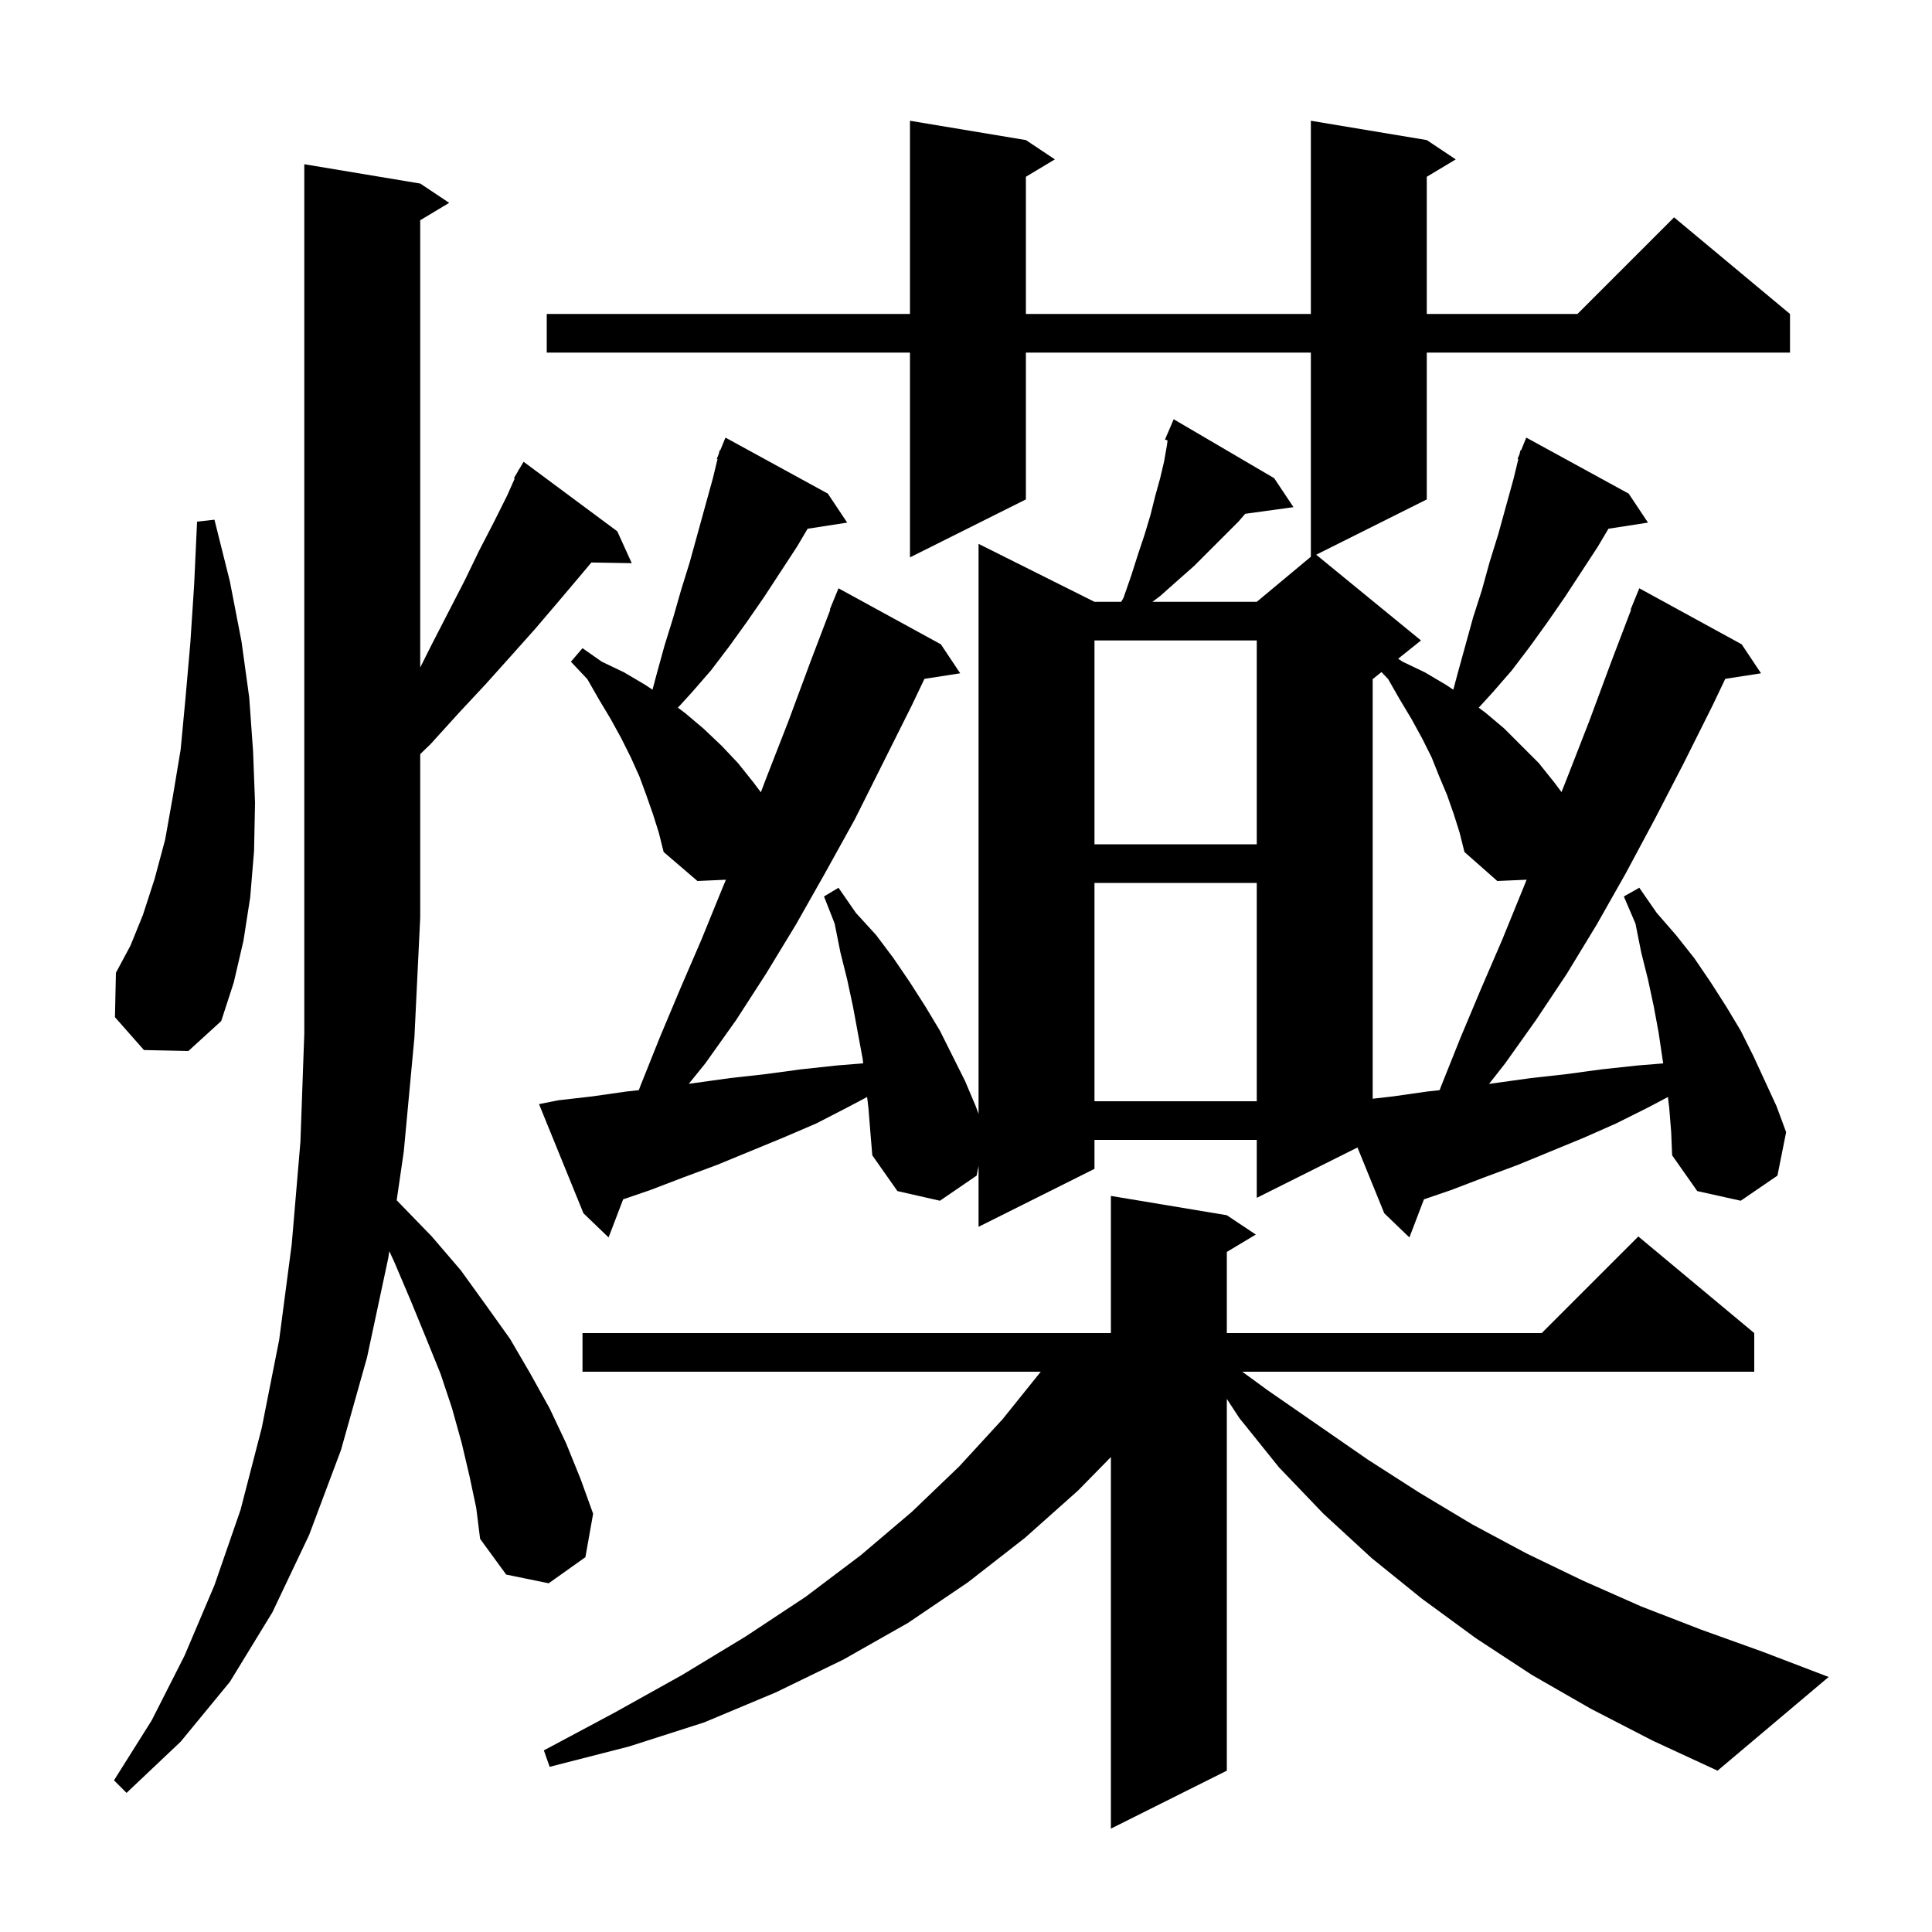 <svg xmlns="http://www.w3.org/2000/svg" xmlns:xlink="http://www.w3.org/1999/xlink" version="1.1" baseProfile="full" viewBox="0 0 200 200" width="200" height="200"><g fill="currentColor"><path d="M 164.7 176.9 L 158.6 173.4 L 152.8 169.6 L 147.2 165.5 L 142.0 161.3 L 137.0 156.7 L 132.4 151.9 L 128.3 146.8 L 127.0 144.814 L 127.0 183.3 L 115.0 189.3 L 115.0 150.833 L 111.6 154.3 L 106.1 159.2 L 100.2 163.8 L 94.0 168.0 L 87.3 171.8 L 80.3 175.2 L 72.9 178.3 L 65.1 180.8 L 56.9 182.9 L 56.3 181.2 L 63.6 177.3 L 70.6 173.4 L 77.2 169.4 L 83.4 165.3 L 89.1 161.0 L 94.4 156.5 L 99.3 151.8 L 103.8 146.9 L 107.739 142.0 L 60.3 142.0 L 60.3 138.0 L 115.0 138.0 L 115.0 123.8 L 127.0 125.8 L 130.0 127.8 L 127.0 129.6 L 127.0 138.0 L 159.6 138.0 L 169.6 128.0 L 181.6 138.0 L 181.6 142.0 L 128.6 142.0 L 131.2 143.9 L 141.6 151.1 L 146.9 154.5 L 152.4 157.8 L 158.0 160.8 L 163.8 163.6 L 169.9 166.3 L 176.1 168.7 L 182.5 171.0 L 189.3 173.6 L 177.8 183.3 L 171.1 180.2 Z M 48.6 152.8 L 47.8 149.4 L 46.8 145.8 L 45.6 142.2 L 44.1 138.5 L 42.5 134.6 L 40.8 130.6 L 40.299 129.519 L 40.2 130.2 L 38.0 140.5 L 35.3 150.1 L 32.0 158.9 L 28.2 166.9 L 23.8 174.1 L 18.7 180.3 L 13.1 185.6 L 11.8 184.3 L 15.7 178.1 L 19.1 171.4 L 22.2 164.1 L 24.9 156.3 L 27.1 147.8 L 28.9 138.7 L 30.2 128.8 L 31.1 118.2 L 31.5 107.0 L 31.5 17.0 L 43.5 19.0 L 46.5 21.0 L 43.5 22.8 L 43.5 69.1 L 44.6 66.9 L 46.4 63.4 L 48.1 60.1 L 49.6 57.0 L 51.1 54.1 L 52.5 51.3 L 53.281 49.542 L 53.2 49.5 L 53.609 48.805 L 53.7 48.6 L 53.721 48.613 L 54.2 47.8 L 63.9 55.0 L 65.4 58.3 L 61.22 58.229 L 59.9 59.8 L 57.7 62.4 L 55.4 65.1 L 52.9 67.9 L 50.3 70.8 L 47.5 73.8 L 44.6 77.0 L 43.5 78.066 L 43.5 95.0 L 42.9 107.4 L 41.8 119.2 L 41.065 124.252 L 41.5 124.7 L 44.7 128.0 L 47.7 131.5 L 50.3 135.1 L 52.8 138.6 L 54.9 142.2 L 56.9 145.8 L 58.6 149.4 L 60.1 153.1 L 61.4 156.7 L 60.6 161.2 L 56.8 163.9 L 52.4 163.0 L 49.7 159.3 L 49.3 156.1 Z M 172.8 114.7 L 172.663 113.561 L 170.7 114.6 L 167.3 116.3 L 163.9 117.8 L 157.1 120.6 L 153.6 121.9 L 150.2 123.2 L 147.407 124.157 L 145.9 128.1 L 143.3 125.6 L 140.526 118.787 L 130.1 124.0 L 130.1 118.0 L 113.3 118.0 L 113.3 121.0 L 101.3 127.0 L 101.3 120.7 L 101.1 121.7 L 97.3 124.3 L 92.9 123.3 L 90.3 119.6 L 90.1 117.2 L 89.9 114.7 L 89.763 113.561 L 87.8 114.6 L 84.5 116.3 L 81.0 117.8 L 74.2 120.6 L 70.7 121.9 L 67.3 123.2 L 64.507 124.157 L 63.0 128.1 L 60.4 125.6 L 55.8 114.3 L 57.8 113.9 L 61.3 113.5 L 64.8 113.0 L 66.13 112.852 L 66.3 112.4 L 68.3 107.4 L 70.4 102.4 L 72.6 97.3 L 74.8 91.9 L 75.148 91.069 L 72.2 91.2 L 68.7 88.2 L 68.2 86.2 L 67.6 84.3 L 66.9 82.3 L 66.2 80.4 L 65.3 78.4 L 64.3 76.4 L 63.2 74.4 L 62.0 72.4 L 60.8 70.3 L 59.1 68.5 L 60.3 67.1 L 62.3 68.5 L 64.6 69.6 L 66.8 70.9 L 67.547 71.398 L 68.0 69.7 L 68.8 66.8 L 69.7 63.9 L 70.5 61.1 L 71.4 58.2 L 73.8 49.5 L 74.277 47.524 L 74.2 47.5 L 74.402 47.007 L 74.5 46.6 L 74.559 46.624 L 75.1 45.3 L 85.7 51.1 L 87.7 54.1 L 83.605 54.735 L 82.5 56.6 L 79.1 61.8 L 77.3 64.4 L 75.5 66.9 L 73.6 69.4 L 71.6 71.7 L 70.177 73.258 L 70.9 73.8 L 72.8 75.4 L 74.7 77.2 L 76.4 79.0 L 78.0 81.0 L 78.763 82.017 L 79.3 80.6 L 81.6 74.7 L 83.9 68.5 L 85.951 63.116 L 85.9 63.1 L 86.8 60.9 L 97.4 66.7 L 99.4 69.7 L 95.698 70.274 L 94.4 73.0 L 88.5 84.8 L 85.4 90.4 L 82.4 95.7 L 79.3 100.8 L 76.2 105.6 L 73.0 110.1 L 71.303 112.197 L 75.6 111.6 L 79.2 111.2 L 82.9 110.7 L 86.6 110.3 L 89.355 110.077 L 89.3 109.6 L 88.3 104.2 L 87.7 101.4 L 87.0 98.6 L 86.4 95.6 L 85.3 92.8 L 86.8 91.9 L 88.6 94.5 L 90.7 96.8 L 92.5 99.2 L 94.2 101.7 L 95.8 104.2 L 97.3 106.7 L 99.9 111.9 L 101.0 114.5 L 101.3 115.31 L 101.3 56.3 L 113.3 62.3 L 116.064 62.3 L 116.3 61.9 L 117.1 59.6 L 117.8 57.4 L 118.5 55.3 L 119.1 53.3 L 119.6 51.3 L 120.1 49.5 L 120.5 47.8 L 120.8 46.1 L 120.867 45.595 L 120.6 45.5 L 121.5 43.4 L 131.9 49.5 L 133.9 52.5 L 128.903 53.189 L 128.2 54.0 L 123.6 58.6 L 121.9 60.1 L 120.1 61.7 L 119.3 62.3 L 130.1 62.3 L 135.7 57.633 L 135.7 36.5 L 106.2 36.5 L 106.2 51.7 L 94.2 57.7 L 94.2 36.5 L 56.6 36.5 L 56.6 32.5 L 94.2 32.5 L 94.2 12.5 L 106.2 14.5 L 109.2 16.5 L 106.2 18.3 L 106.2 32.5 L 135.7 32.5 L 135.7 12.5 L 147.7 14.5 L 150.7 16.5 L 147.7 18.3 L 147.7 32.5 L 163.3 32.5 L 173.3 22.5 L 185.3 32.5 L 185.3 36.5 L 147.7 36.5 L 147.7 51.7 L 136.252 57.424 L 147.1 66.3 L 144.736 68.191 L 145.2 68.5 L 147.5 69.6 L 149.7 70.9 L 150.447 71.398 L 150.9 69.7 L 152.5 63.9 L 153.4 61.1 L 154.2 58.2 L 155.1 55.3 L 156.7 49.5 L 157.177 47.524 L 157.1 47.5 L 157.302 47.007 L 157.4 46.6 L 157.459 46.624 L 158.0 45.3 L 168.6 51.1 L 170.6 54.1 L 166.505 54.735 L 165.4 56.6 L 162.0 61.8 L 160.2 64.4 L 158.4 66.9 L 156.5 69.4 L 154.5 71.7 L 153.077 73.258 L 153.8 73.8 L 155.7 75.4 L 159.3 79.0 L 160.9 81.0 L 161.647 81.995 L 162.2 80.6 L 164.5 74.7 L 166.8 68.5 L 168.851 63.116 L 168.8 63.1 L 169.7 60.9 L 180.3 66.7 L 182.3 69.7 L 178.598 70.274 L 177.3 73.0 L 174.3 79.0 L 171.3 84.8 L 168.3 90.4 L 165.3 95.7 L 162.2 100.8 L 159.0 105.6 L 155.8 110.1 L 154.146 112.205 L 158.5 111.6 L 162.1 111.2 L 165.8 110.7 L 169.5 110.3 L 172.174 110.083 L 172.1 109.6 L 171.7 106.9 L 171.2 104.2 L 170.6 101.4 L 169.9 98.6 L 169.3 95.6 L 168.1 92.8 L 169.7 91.9 L 171.5 94.5 L 173.5 96.8 L 175.4 99.2 L 177.1 101.7 L 178.7 104.2 L 180.2 106.7 L 181.5 109.3 L 183.9 114.5 L 184.9 117.2 L 184.0 121.7 L 180.2 124.3 L 175.7 123.3 L 173.1 119.6 L 173.0 117.2 Z M 113.3 91.4 L 113.3 114.0 L 130.1 114.0 L 130.1 91.4 Z M 150.5 84.3 L 149.8 82.3 L 149.0 80.4 L 148.2 78.4 L 147.2 76.4 L 146.1 74.4 L 144.9 72.4 L 143.7 70.3 L 143.011 69.571 L 142.1 70.3 L 142.1 113.74 L 144.2 113.5 L 147.7 113.0 L 149.03 112.852 L 149.2 112.4 L 151.2 107.4 L 153.3 102.4 L 155.5 97.3 L 157.7 91.9 L 158.033 91.068 L 155.0 91.2 L 151.6 88.2 L 151.1 86.2 Z M 14.9 108.7 L 11.9 105.3 L 12.0 100.7 L 13.5 97.9 L 14.8 94.7 L 16.0 91.0 L 17.1 86.9 L 17.9 82.4 L 18.7 77.6 L 19.2 72.3 L 19.7 66.6 L 20.1 60.5 L 20.4 54.0 L 22.2 53.8 L 23.8 60.2 L 25.0 66.4 L 25.8 72.2 L 26.2 77.8 L 26.4 83.1 L 26.3 88.1 L 25.9 92.9 L 25.2 97.4 L 24.2 101.7 L 22.9 105.7 L 19.5 108.8 Z M 113.3 66.3 L 113.3 87.4 L 130.1 87.4 L 130.1 66.3 Z "/></g></svg>